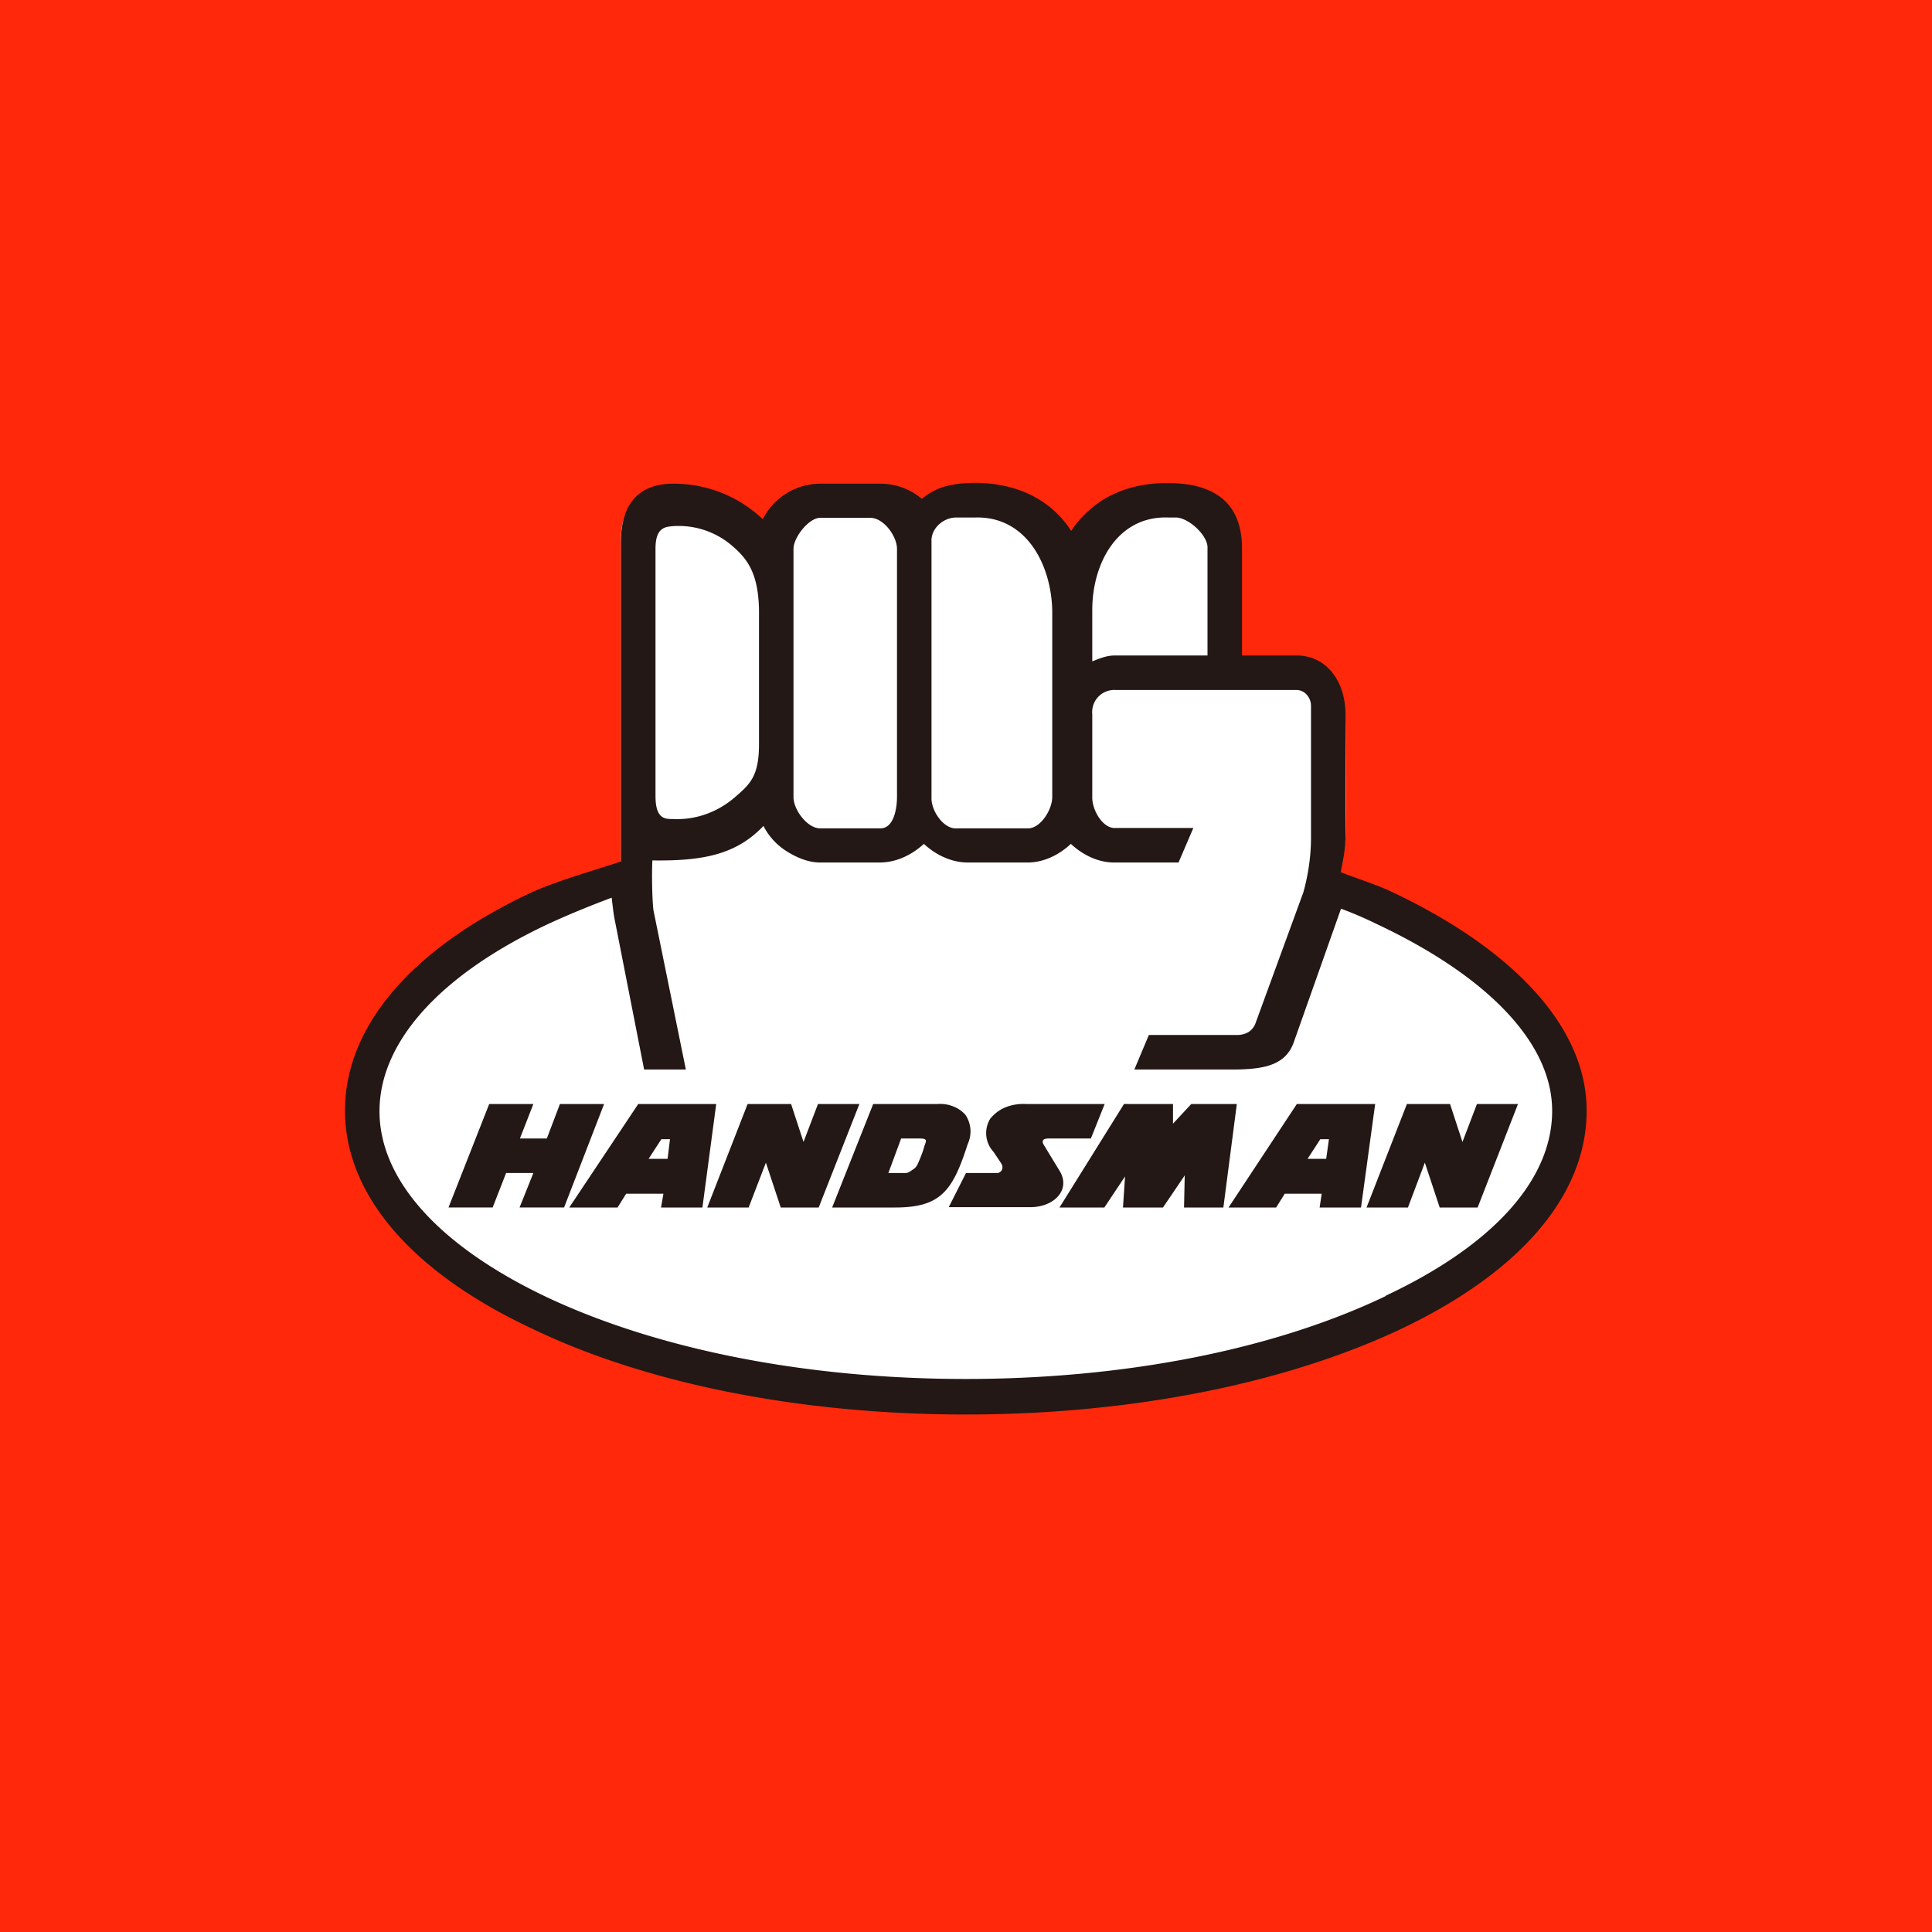 <!-- by TradingView --><svg width="56" height="56" viewBox="0 0 56 56" xmlns="http://www.w3.org/2000/svg"><path fill="#FF280A" d="M0 0h56v56H0z"/><path d="M40.46 25.94c-.39-.18-1.58-.26-2-.43.08-.36.54-.85.54-1.22.02-.74 0-3.33 0-3.33-.06-.84-.42-1.52-1.27-1.5h-1.9v-3.57c0-1.03-.5-1.58-1.31-1.72-.07 0-1.63-.36-2.82.63a3.8 3.8 0 0 0-.65.76 3.06 3.06 0 0 0-.55-.68c-1.22-1.07-2.82-.74-2.89-.73-.33.07-.65.24-.9.47-.33-.3-.76-.47-1.2-.49h-1.77a1.8 1.8 0 0 0-1.6 1.12 3.67 3.67 0 0 0-2.6-1.09c-1.7 0-1.54 1.41-1.54 1.7v9.22c-.75.25-1.63.54-2.35.87-3.42 1.61-5.54 3.86-5.54 6.24 0 2.38 2.19 4.72 5.63 6.32 3.3 1.58 7.73 2.3 12.38 2.3 4.66 0 9.04-.85 12.34-2.4 3.44-1.62 5.42-3.82 5.42-6.2 0-2.38-1.8-4.57-5.42-6.25" fill="#fff"/><path d="M40.36 25.86c-.38-.19-1.07-.41-1.5-.58.07-.34.13-.64.14-.99V20.7c0-.9-.51-1.7-1.42-1.7H36v-3.1c0-1.25-.7-1.7-1.51-1.85-.07 0-1.67-.32-2.85.68-.23.19-.43.41-.59.66a2.88 2.88 0 0 0-.58-.66c-1.18-.99-2.78-.7-2.85-.68-.34.05-.65.2-.9.41a1.85 1.85 0 0 0-1.2-.44h-1.75a1.87 1.87 0 0 0-1.66 1.03 3.74 3.74 0 0 0-2.6-1.03c-1.62 0-1.51 1.55-1.51 1.85v9.1c-.78.26-1.85.56-2.6.9-3.5 1.64-5.4 3.9-5.4 6.32 0 2.43 1.92 4.68 5.42 6.32C18.76 40.12 23.24 41 27.99 41s9.22-.88 12.6-2.47c3.5-1.66 5.4-3.9 5.4-6.34 0-2.43-2.14-4.68-5.63-6.33Zm-8.7-8.18c0-1.35.73-2.73 2.2-2.68h.22c.37 0 .95.53.92.9V19h-2.7c-.22 0-.44.09-.64.17v-1.49ZM27 15.7c-.02-.38.34-.7.72-.7h.55c1.47-.04 2.2 1.35 2.23 2.7v5.4c0 .37-.34.91-.7.91h-2.07c-.38.03-.75-.52-.73-.9v-7.4Zm-4 .21c0-.34.45-.9.77-.9h1.46c.38 0 .77.53.77.9v7.18c0 .37-.1.91-.47.92h-1.76c-.37 0-.77-.54-.77-.9v-7.2Zm-4-.01c0-.63.3-.63.52-.65.61-.04 1.22.16 1.69.56.43.37.77.77.79 1.87v3.89c0 .93-.26 1.16-.7 1.54-.5.43-1.13.66-1.78.63-.24 0-.52.01-.52-.67V15.9Zm21.16 21.67c-3.24 1.55-7.56 2.4-12.17 2.4-4.6 0-8.92-.85-12.16-2.38C12.7 36.1 11 34.18 11 32.21c0-1.98 1.71-3.92 4.83-5.4.62-.29 1.26-.55 1.9-.79.03.24.05.47.1.7l.84 4.28h1.21l-.94-4.62c-.04-.34-.05-1.1-.03-1.44 1.47.02 2.43-.17 3.22-1 .15.3.39.56.68.74.29.18.62.32.96.32h1.73c.48 0 .93-.22 1.28-.54.34.32.8.54 1.27.54h1.74c.46 0 .91-.22 1.25-.54.34.32.79.54 1.25.54h1.87l.43-1h-2.26c-.37.02-.68-.53-.67-.9v-2.4a.64.64 0 0 1 .67-.7h5.25c.24 0 .42.22.42.46v3.82c0 .54-.08 1.07-.22 1.58l-1.4 3.83c-.1.21-.26.29-.48.31h-2.6l-.42 1h3c.7-.02 1.36-.1 1.61-.76l1.38-3.9c.36.13.72.29 1.07.46 3.13 1.48 5.05 3.4 5.05 5.4 0 2-1.72 3.9-4.83 5.36Z" fill="#231815"/><path d="m18.5 32-2 3h1.4l.25-.4h1.08l-.07.4h1.2l.4-3H18.5Zm.3 1.59.37-.57h.25l-.07.57h-.54ZM37.59 32l-1.98 3h1.38l.25-.4h1.07l-.06.4h1.2l.41-3h-2.27Zm.31 1.59.37-.57h.25l-.08.57h-.54ZM42.83 35h-1.1l-.43-1.3-.49 1.3h-1.2l1.17-3h1.25l.36 1.1.42-1.1H44l-1.17 3Zm-19.1 0h-1.1l-.43-1.3-.5 1.3h-1.2l1.17-3h1.26l.36 1.1.42-1.1h1.2l-1.18 3Zm3.46-3h-1.88l-1.19 3h1.83c1.33 0 1.67-.5 2.1-1.84a.86.86 0 0 0-.07-.85.9.9 0 0 0-.35-.24 1 1 0 0 0-.44-.07Zm-.94 2h-.5l.37-1h.54c.23 0 .19.07.14.2-.05.19-.12.36-.2.54a.35.35 0 0 1-.14.16c-.06.04-.13.1-.21.1Zm5.37-1H30.4c-.14 0-.24.04-.13.21l.45.74c.32.54-.17 1.04-.85 1.04H27.5L28 34h.9c.12 0 .21-.14.12-.28l-.22-.33a.8.8 0 0 1-.1-.96c.12-.15.28-.27.46-.34s.38-.1.57-.09h2.29l-.4 1Zm-.91 2 1.87-3H34v.57l.53-.57h1.32l-.39 3h-1.14l.02-.93-.63.93h-1.16l.06-.9-.6.9h-1.3Zm-13.2-3-1.16 3h-1.29l.4-1h-.79l-.39 1H13l1.18-3h1.28l-.39 1h.78l.38-1h1.29Z" fill="#231815"/></svg>